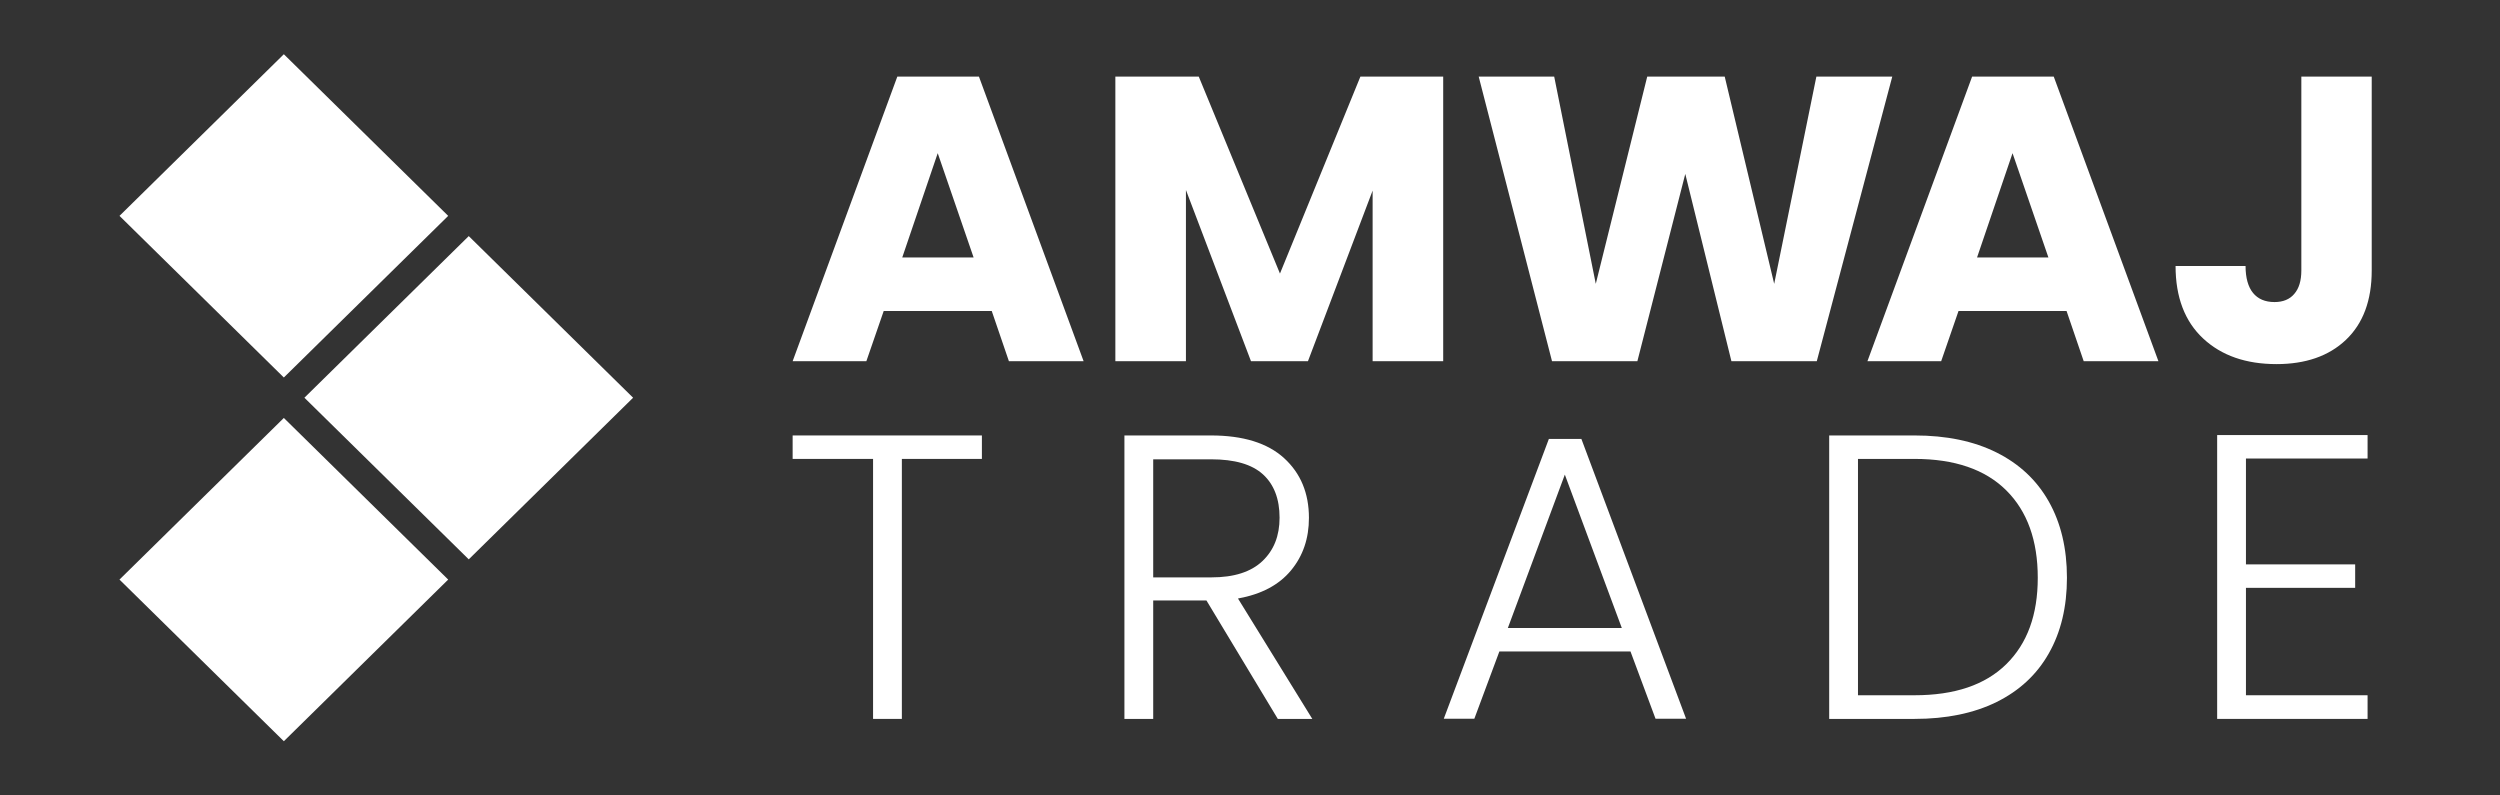 <svg width="198" height="63" viewBox="0 0 198 63" fill="none" xmlns="http://www.w3.org/2000/svg">
<rect x="0" y="0" width="198" height="63" fill="#333333" stroke="none"/>
<path d="M22.48 4.295L9.464 17.097L22.48 29.898L35.497 17.097L22.48 4.295Z" fill="white"/>
<path d="M37.125 18.699L24.109 31.5L37.125 44.301L50.142 31.5L37.125 18.699Z" fill="white"/>
<path d="M22.48 33.102L9.463 45.903L22.48 58.705L35.496 45.903L22.48 33.102Z" fill="white"/>
<path d="M78.546 24.63H69.99L68.616 28.607H62.777L71.068 6.065H77.532L85.822 28.607H79.905L78.546 24.63ZM77.11 20.392L74.268 12.131L71.458 20.392H77.11Z" fill="white"/>
<path d="M114.301 6.065V28.607H108.712V15.094L103.59 28.607H99.078L93.926 15.048V28.607H88.336V6.065H94.941L101.373 21.666L107.744 6.065H114.301Z" fill="white"/>
<path d="M149.868 6.065L143.889 28.607H137.128L133.474 13.774L129.68 28.607H122.92L117.112 6.065H123.092L126.386 22.48L130.461 6.065H136.597L140.516 22.48L143.857 6.065H149.868Z" fill="white"/>
<path d="M163.671 24.63H155.115L153.741 28.607H147.901L156.192 6.065H162.656L170.947 28.607H165.029L163.671 24.63ZM162.234 20.392L159.393 12.131L156.582 20.392H162.234Z" fill="white"/>
<path d="M187.84 6.065V21.421C187.84 23.801 187.153 25.628 185.795 26.918C184.437 28.208 182.594 28.837 180.299 28.837C177.879 28.837 175.943 28.162 174.491 26.81C173.039 25.459 172.305 23.54 172.305 21.067H177.848C177.848 22.004 178.051 22.726 178.441 23.202C178.831 23.678 179.393 23.923 180.143 23.923C180.814 23.923 181.345 23.708 181.704 23.279C182.079 22.849 182.266 22.234 182.266 21.421V6.065H187.84Z" fill="white"/>
<path d="M77.766 34.488V36.346H71.427V56.937H69.147V36.346H62.777V34.488H77.766Z" fill="white"/>
<path d="M101.202 56.937L95.549 47.555H91.334V56.937H89.054V34.488H95.909C98.454 34.488 100.39 35.087 101.701 36.285C103.013 37.482 103.668 39.064 103.668 41.014C103.668 42.642 103.2 44.024 102.248 45.175C101.295 46.327 99.906 47.064 98.048 47.402L103.934 56.937H101.202ZM91.35 45.728H95.955C97.735 45.728 99.078 45.298 99.984 44.438C100.889 43.578 101.342 42.442 101.342 40.999C101.342 39.525 100.905 38.373 100.031 37.574C99.156 36.776 97.798 36.377 95.909 36.377H91.334V45.728H91.35Z" fill="white"/>
<path d="M129.134 51.594H118.751L116.768 56.922H114.348L122.67 34.764H125.246L133.537 56.922H131.117L129.134 51.594ZM128.447 49.736L123.935 37.59L119.422 49.736H128.447Z" fill="white"/>
<path d="M158.128 35.839C159.939 36.745 161.313 38.035 162.266 39.724C163.218 41.413 163.702 43.425 163.702 45.759C163.702 48.077 163.218 50.074 162.266 51.747C161.313 53.436 159.924 54.711 158.128 55.601C156.317 56.492 154.147 56.937 151.633 56.937H144.872V34.488H151.633C154.147 34.488 156.317 34.933 158.128 35.839ZM158.893 52.607C160.564 50.964 161.391 48.692 161.391 45.759C161.391 42.81 160.564 40.492 158.893 38.834C157.222 37.175 154.802 36.346 151.633 36.346H147.152V55.064H151.633C154.802 55.064 157.222 54.25 158.893 52.607Z" fill="white"/>
<path d="M177.879 36.315V44.699H186.529V46.557H177.879V55.064H187.512V56.937H175.599V34.457H187.512V36.315H177.879Z" fill="white"/>
</svg>
